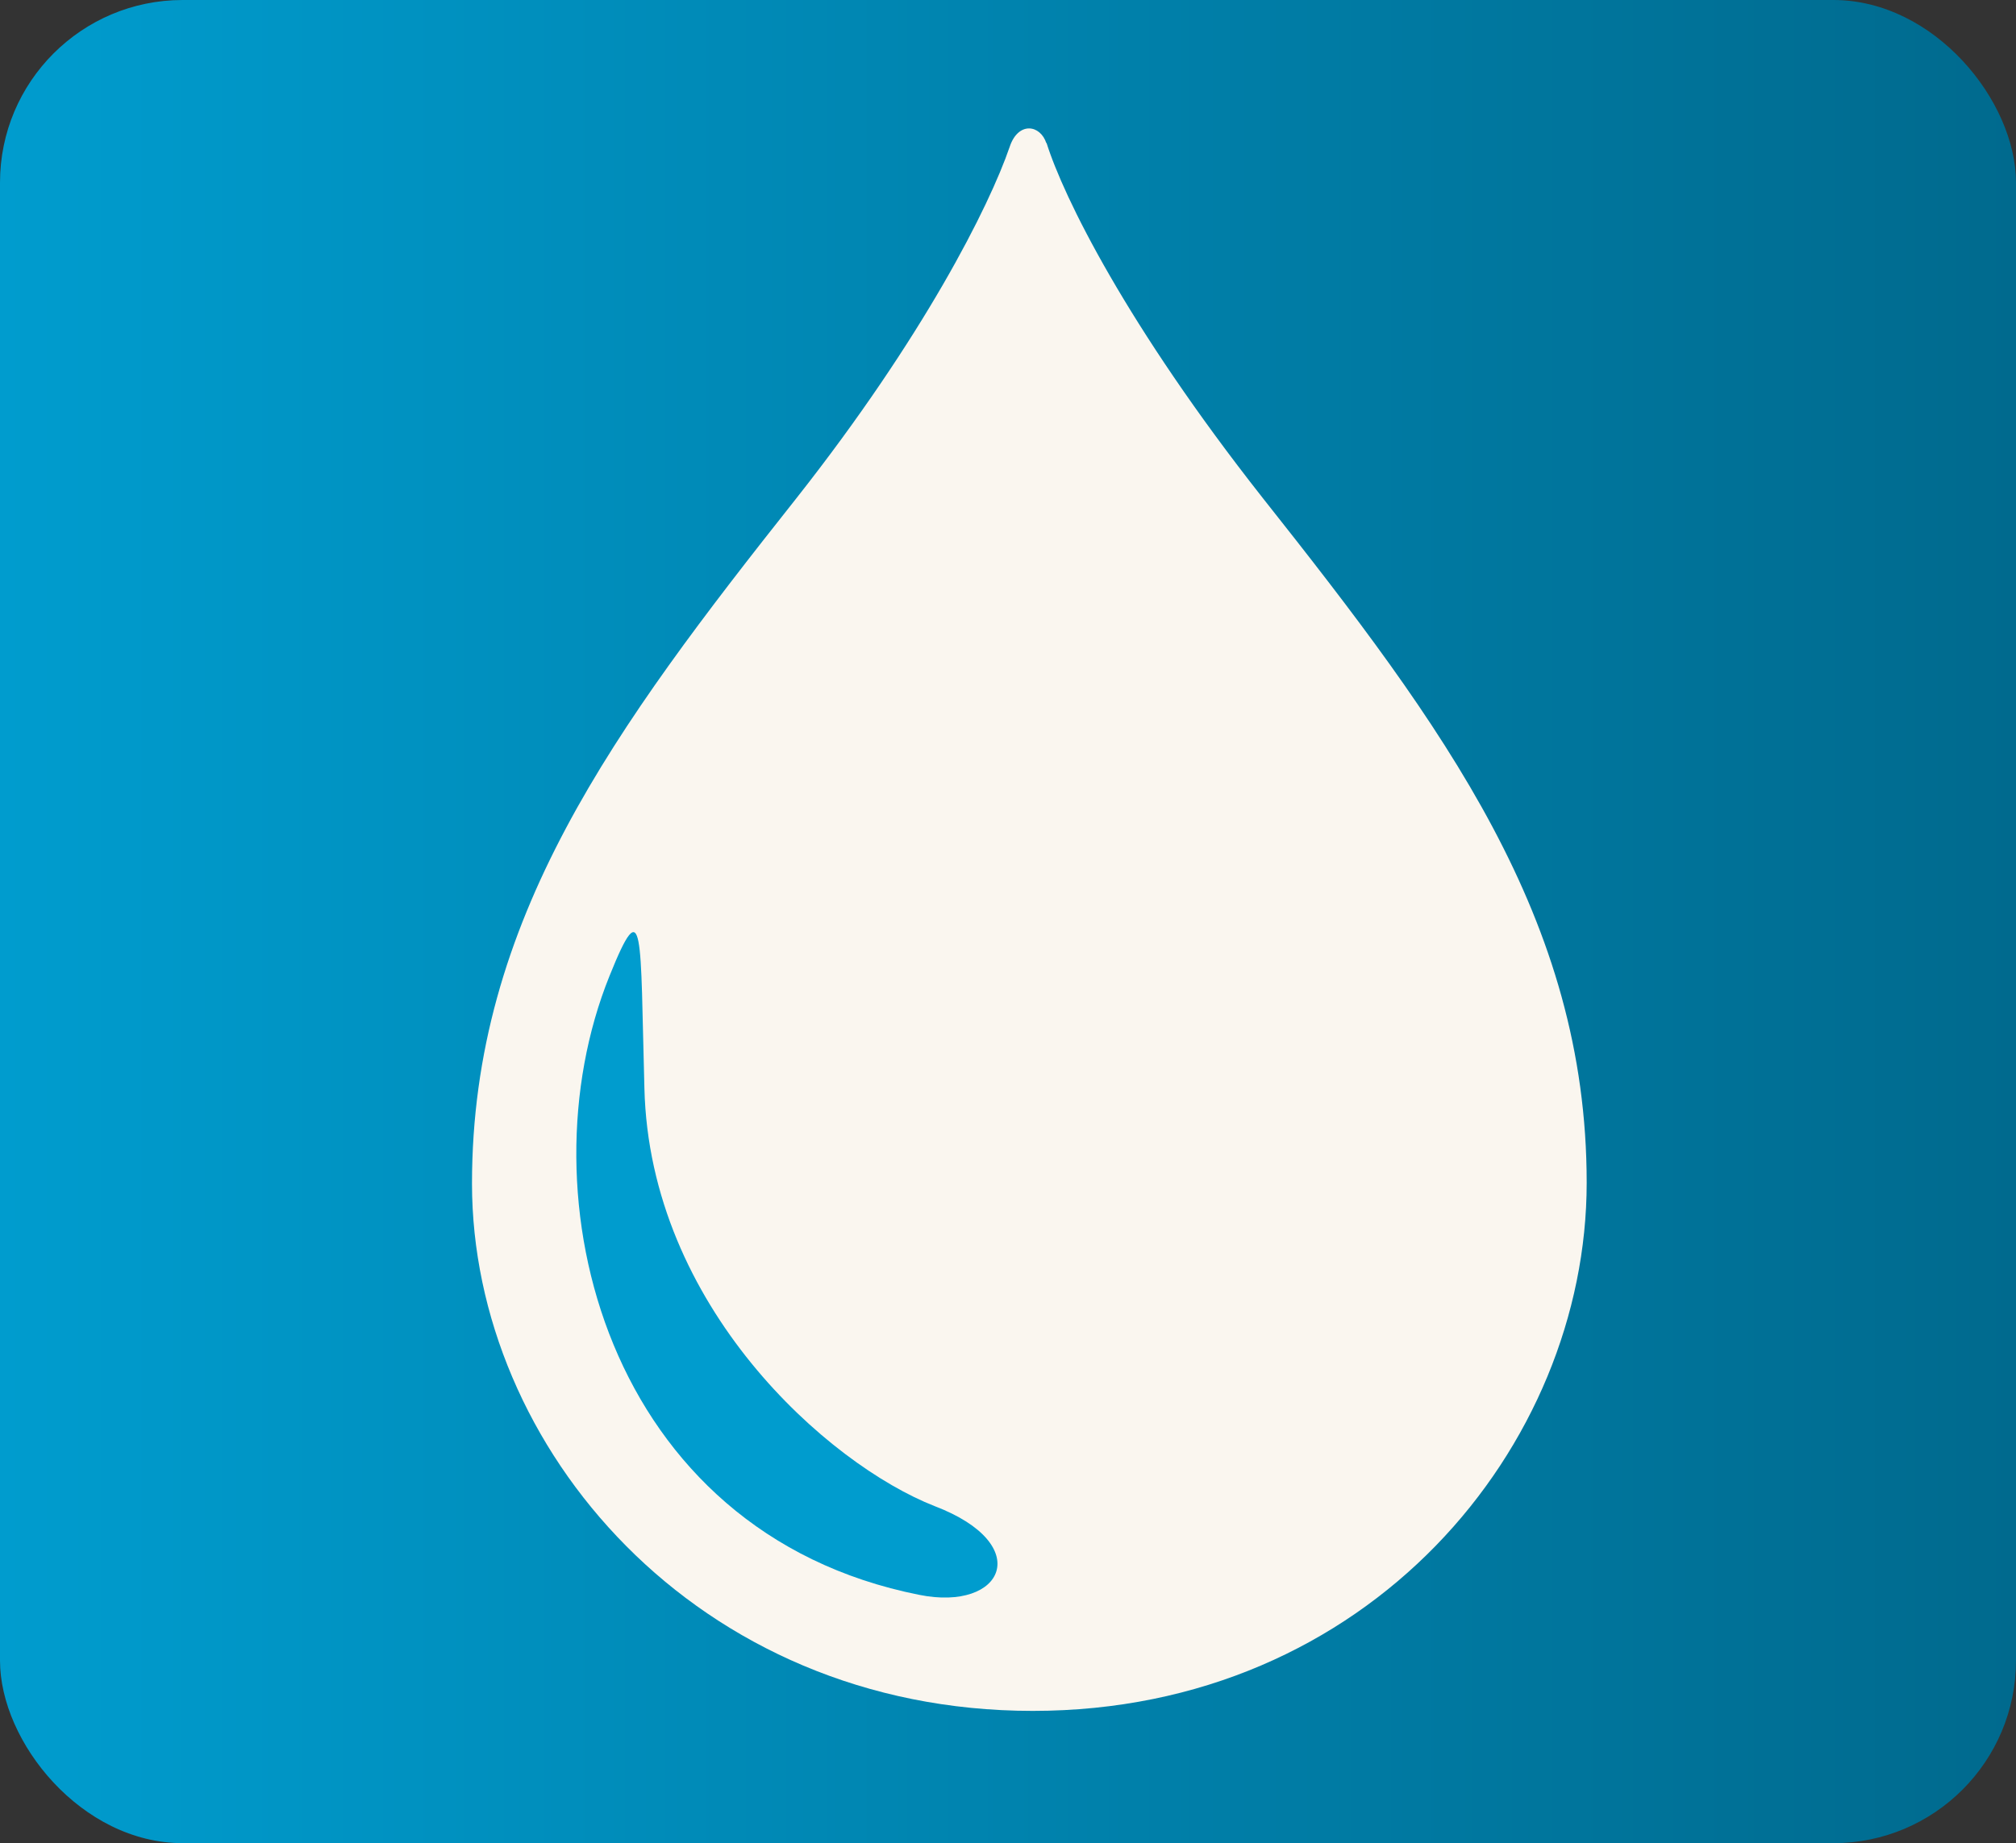 <?xml version="1.0" encoding="UTF-8"?>
<svg xmlns="http://www.w3.org/2000/svg" version="1.1" xmlns:xlink="http://www.w3.org/1999/xlink" viewBox="0 0 23.62 21.6">
  <rect x="0" y="0" width="23.62" height="21.6" fill="#333333" stroke="none"/>
  <!-- Generator: Adobe Illustrator 29.6.1, SVG Export Plug-In . SVG Version: 2.1.1 Build 9)  -->
  <defs>
    <style>
      .st0 {
        stroke: #231815;
      }

      .st0, .st1 {
        fill: none;
        stroke-miterlimit: 10;
        stroke-width: .5px;
      }

      .st2 {
        fill: #faf6ef;
      }

      .st3 {
        fill: url(#_名称未設定グラデーション_158);
      }

      .st4 {
        display: none;
      }

      .st1 {
        stroke: #2c1305;
      }

      .st5 {
        fill: #009cce;
      }
    </style>
    <linearGradient id="_名称未設定グラデーション_158" data-name="名称未設定グラデーション 158" x1="0" y1="10.8" x2="23.62" y2="10.8" gradientUnits="userSpaceOnUse">
      <stop offset="0" stop-color="#009cce"/>
      <stop offset="1" stop-color="#006a8e"/>
    </linearGradient>
  </defs>
  <g id="_x31_">
    <g>
      <rect class="st3" width="23.62" height="21.6" rx="2.14" ry="2.14"/>
      <path class="st2" d="M12.26,1.67c.2.64.94,2.14,2.53,4.16,2.13,2.69,3.8,4.94,3.8,8.03s-2.55,6.19-6.49,6.19c-3.94,0-6.57-3.09-6.57-6.18s1.67-5.34,3.8-8.03c1.49-1.89,2.26-3.42,2.5-4.12.1-.3.36-.26.43-.04Z"/>
      <path class="st5" d="M7.55,12.75c.06,2.56,2.15,4.41,3.4,4.9,1.18.45.81,1.24-.18,1.04-3.67-.73-4.67-4.67-3.63-7.25.41-1.02.36-.5.41,1.31Z"/>
    </g>
  </g>
  <g id="_レイヤー_5" data-name="レイヤー_5" class="st4">
    <rect class="st0" x="-634.92" y="-1158.42" width="1771.65" height="841.89"/>
    <rect class="st0" x="-634.92" y="-214.48" width="1771.65" height="841.89"/>
    <line class="st0" x1="-39.64" y1="630.79" x2="-39.64" y2="667.39"/>
    <line class="st0" x1="-53.82" y1="-299.65" x2="-53.82" y2="-261.65"/>
    <line class="st1" x1="-53.82" y1="-1199.42" x2="-53.82" y2="-1161.42"/>
    <line class="st1" x1="-39.64" y1="-254.49" x2="-39.64" y2="-216.49"/>
    <line class="st1" x1="555.63" y1="-248.77" x2="555.63" y2="-216.86"/>
    <line class="st1" x1="555.63" y1="630.79" x2="555.63" y2="662.7"/>
    <line class="st1" x1="541.46" y1="-1199.42" x2="541.46" y2="-1161.42"/>
    <line class="st1" x1="-53.82" y1="-313.21" x2="-53.82" y2="-275.21"/>
    <line class="st1" x1="541.46" y1="-313.21" x2="541.46" y2="-275.21"/>
  </g>
</svg>